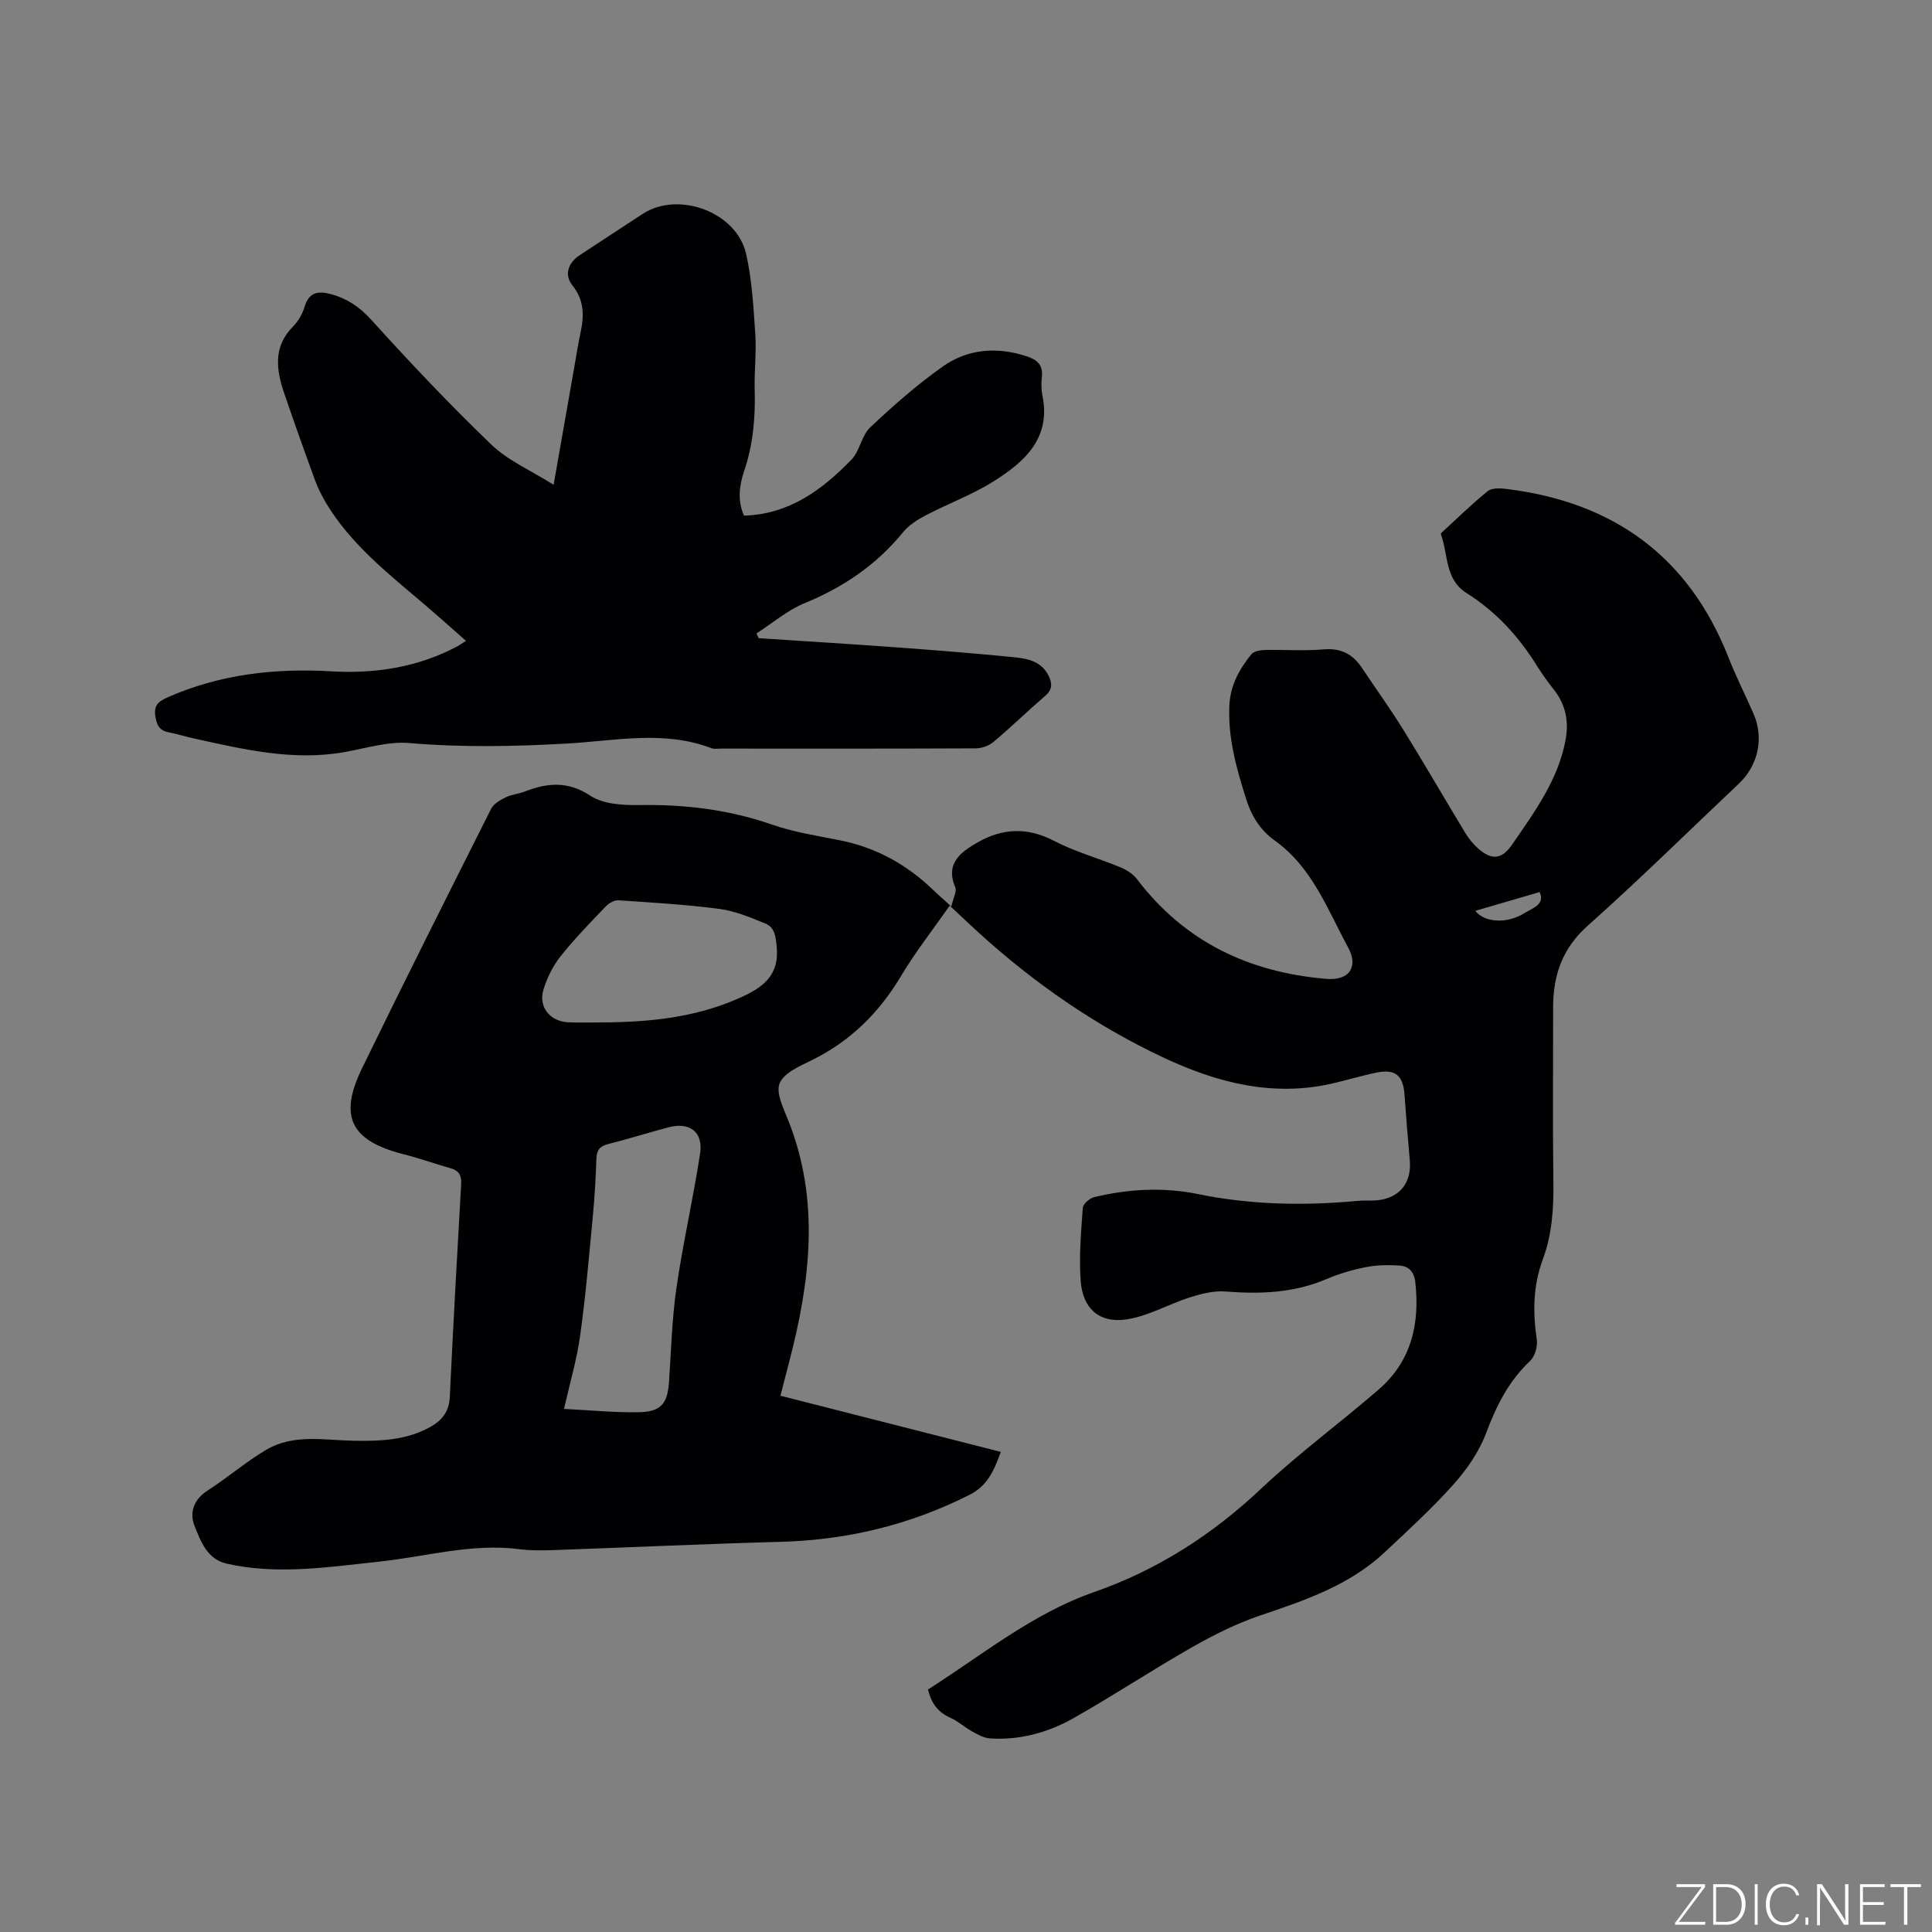 <svg enable-background="new 0 0 400 400" viewBox="0 0 400 400" xmlns="http://www.w3.org/2000/svg"><rect x="0" y="0" width="400" height="400" fill="#808080" stroke="none"/><g fill="#fafbfc"><path d="m346.9 398 5.4-7.3h-5.2v-.6h5.9v.6l-5.4 7.2h5.5l-.1.6h-6.2v-.5z"/><path d="m354.7 390.1h2.8c2.3 0 3.9 1.6 3.9 4.1s-1.6 4.3-3.9 4.3h-2.8zm.6 7.8h2c2.2 0 3.3-1.6 3.3-3.6 0-1.8-1-3.6-3.3-3.6h-2z"/><path d="m363.9 390.1v8.4h-.6v-8.4z"/><path d="m372.5 396.3c-.4 1.3-1.4 2.3-3.2 2.3-2.4 0-3.7-1.9-3.7-4.3 0-2.3 1.2-4.3 3.7-4.3 1.8 0 2.9 1 3.2 2.4h-.6c-.4-1.1-1.1-1.8-2.5-1.8-2.1 0-3 1.9-3 3.7s.9 3.7 3 3.7c1.4 0 2.1-.7 2.5-1.7z"/><path d="m373.8 398.5v-1.5h.6v1.5z"/><path d="m376.2 398.5v-8.4h1c1.3 2 4.4 6.7 4.9 7.6-.1-1.2-.1-2.4-.1-3.8v-3.8h.7v8.4h-.9c-1.2-1.9-4.4-6.8-5-7.7.1 1.1 0 2.3 0 3.9v3.9h-.6z"/><path d="m390 394.4h-4.3v3.5h4.7l-.1.6h-5.2v-8.4h5.1v.6h-4.5v3.1h4.3z"/><path d="m394.2 390.7h-2.8v-.6h6.3v.6h-2.8v7.8h-.7z"/></g><path d="m196.96 187.69c.42-1.85 1.17-3.15.82-3.98-2.17-5.05 1.31-7.4 4.66-9.32 5.04-2.89 10.25-3.19 15.74-.32 4.35 2.27 9.19 3.59 13.75 5.48 1.27.53 2.62 1.35 3.43 2.42 9.87 12.99 23.16 19.33 39.19 20.69 5.19.44 6.55-2.84 4.63-6.37-4.31-7.94-7.49-16.72-15.26-22.27-3.09-2.21-4.86-5.18-5.96-8.71-1.97-6.28-3.76-12.56-3.43-19.28.2-4.16 2.07-7.51 4.56-10.58.52-.64 1.84-.86 2.81-.88 4.03-.09 8.08.23 12.08-.12 3.61-.32 6.08.95 7.99 3.82 2.88 4.31 5.91 8.52 8.64 12.93 4.35 7.02 8.48 14.18 12.76 21.25.7 1.16 1.6 2.26 2.61 3.17 2.8 2.52 4.93 2.36 7.04-.7 4.62-6.7 9.5-13.31 11.09-21.58.73-3.82.12-7.35-2.35-10.49-1.24-1.58-2.44-3.21-3.5-4.92-3.79-6.12-8.52-11.3-14.65-15.16-4.48-2.82-3.76-7.94-5.26-12.08-.03-.09-.04-.26.02-.31 3.19-2.93 6.28-5.97 9.64-8.69.86-.7 2.6-.62 3.88-.46 22.09 2.71 37.73 13.92 45.98 34.91 1.55 3.94 3.47 7.72 5.17 11.6 2.21 5.04.99 10.71-3.03 14.51-10.41 9.83-20.61 19.89-31.29 29.41-5.26 4.69-7.16 10.24-7.16 16.88.01 11.98-.11 23.97.05 35.95.08 5.57-.24 11.03-2.19 16.26-2.02 5.43-2.08 10.91-1.25 16.57.21 1.41-.36 3.48-1.36 4.42-4.45 4.2-7.01 9.31-9.13 14.97-1.44 3.85-3.97 7.51-6.74 10.61-4.43 4.97-9.38 9.48-14.24 14.05-7.32 6.88-16.55 9.97-25.83 13.11-4.86 1.65-9.54 3.99-14.01 6.53-8.28 4.71-16.24 9.98-24.53 14.68-5.31 3.01-11.17 4.63-17.37 4.23-1.25-.08-2.51-.79-3.65-1.42-1.56-.86-2.92-2.13-4.54-2.85-2.56-1.14-3.96-3-4.64-5.86 11.26-7.15 21.61-15.71 34.42-20.18 13.1-4.57 24.44-11.86 34.57-21.41 7.7-7.25 16.28-13.56 24.29-20.49 6.77-5.85 8.57-13.55 7.62-22.18-.24-2.22-1.34-3.38-3.3-3.51-2.29-.15-4.66-.12-6.9.32-2.79.55-5.58 1.36-8.19 2.48-6.75 2.88-13.72 3.14-20.9 2.57-2.39-.19-4.95.45-7.29 1.18-4.48 1.42-8.74 3.95-13.3 4.61-5.58.8-8.97-2.28-9.4-7.91-.39-5.03.07-10.14.43-15.19.06-.82 1.42-2 2.37-2.23 7.08-1.69 14.29-2.1 21.42-.64 11.02 2.26 22.08 2.45 33.21 1.41 1.26-.12 2.55.01 3.81-.1 4.74-.4 7.32-3.6 6.89-8.33-.42-4.54-.77-9.08-1.1-13.63-.29-3.91-1.89-5.27-5.74-4.5-3.11.63-6.15 1.57-9.25 2.28-12.31 2.81-23.85-.19-34.84-5.35-14.08-6.6-26.78-15.4-38.3-25.87-1.94-1.76-3.83-3.58-6.02-5.62-3.51 5.03-7.12 9.61-10.08 14.57-4.52 7.58-10.43 13.44-18.36 17.37-2.52 1.25-5.85 2.64-6.77 4.83-.84 2 .82 5.26 1.82 7.79 6.58 16.65 4.5 33.28.14 49.94-.59 2.25-1.16 4.5-1.8 6.97 15.18 3.87 30.28 7.72 45.63 11.63-1.5 4.14-2.87 7.07-6.52 8.91-12.34 6.22-25.33 9.34-39.11 9.71-15.57.42-31.12 1.15-46.69 1.7-2.43.09-4.9.14-7.3-.17-9.88-1.29-19.36 1.53-29.02 2.56-10.53 1.12-21.06 2.81-31.62.43-4.07-.92-5.38-4.61-6.66-7.78-1.11-2.74-.23-5.48 2.68-7.35 4.17-2.68 7.95-5.98 12.21-8.48 5.62-3.3 11.98-1.94 18.06-1.84 5.46.09 10.8-.08 15.75-2.8 2.52-1.38 3.99-3.22 4.13-6.24.71-14.72 1.51-29.43 2.36-44.14.1-1.81-.49-2.75-2.18-3.23-3.25-.93-6.44-2.07-9.71-2.9-10.92-2.76-13.53-7.75-8.65-17.77 8.76-17.99 17.75-35.88 26.74-53.75.52-1.04 1.86-1.81 2.99-2.37 1.21-.6 2.66-.7 3.94-1.2 4.69-1.82 8.92-2.24 13.63.86 2.66 1.75 6.69 1.98 10.09 1.93 9.41-.16 18.52.92 27.46 4.03 4.47 1.55 9.23 2.31 13.9 3.22 7.63 1.48 14.09 5.06 19.63 10.44.98.92 2 1.82 3.64 3.32zm-80.19 104.01c5.51.27 10.56.79 15.6.68 4.51-.1 5.84-1.84 6.14-6.23.44-6.53.61-13.11 1.55-19.57 1.35-9.3 3.48-18.49 4.89-27.79.67-4.4-2.15-6.53-6.46-5.41-4.19 1.09-8.32 2.42-12.53 3.47-1.74.43-2.42 1.22-2.48 3.01-.13 3.91-.35 7.83-.72 11.73-.79 8.31-1.49 16.63-2.64 24.89-.68 4.97-2.13 9.84-3.35 15.22zm7.96-80.02c9.68-.06 19.18-.99 28.22-4.99 4.88-2.16 8.46-4.58 7.85-10.76-.21-2.12-.43-3.93-2.32-4.71-3.09-1.27-6.28-2.61-9.55-3.04-6.91-.91-13.89-1.31-20.86-1.78-.85-.06-1.98.57-2.62 1.23-3.22 3.37-6.5 6.72-9.39 10.36-1.58 1.99-2.79 4.45-3.54 6.89-1.11 3.62 1.39 6.65 5.22 6.78 2.32.09 4.66.02 6.99.02zm194.03-26.99c-4.62 1.35-8.97 2.62-13.31 3.89 1.86 2.42 6.5 2.77 10.19.46 1.62-1.01 4.33-1.78 3.12-4.35z" fill="#010104"/><path d="m157.07 132.13c9.47.62 18.95 1.2 28.42 1.89 8.03.59 16.06 1.23 24.07 2.01 2.93.29 5.97.71 7.54 3.87.79 1.61.8 2.88-.72 4.19-3.62 3.11-7.04 6.45-10.69 9.52-.94.79-2.42 1.32-3.66 1.33-17.61.08-35.21.06-52.82.05-.64 0-1.34.13-1.9-.08-9.85-3.77-19.94-1.53-29.88-.97-10.92.62-21.75.83-32.67-.1-4.38-.38-8.94 1.07-13.38 1.86-10.75 1.93-21.06-.58-31.41-2.85-1.65-.36-3.27-.89-4.94-1.2-1.76-.34-2.47-1.14-2.82-3.07-.46-2.48.49-3.32 2.48-4.2 10.83-4.78 22.16-6.07 33.87-5.39 9.13.53 17.97-.82 26.16-5.19.45-.24.87-.55 1.76-1.12-3.08-2.7-5.96-5.29-8.9-7.79-7.35-6.25-14.96-12.25-20.04-20.69-.92-1.53-1.72-3.16-2.34-4.83-2.18-5.96-4.31-11.95-6.36-17.95-1.67-4.9-2.32-9.66 1.87-13.87 1.08-1.09 1.93-2.61 2.37-4.09.92-3.06 2.92-3.25 5.45-2.56 3.33.91 5.91 2.63 8.34 5.31 8.02 8.86 16.25 17.58 24.87 25.85 3.46 3.32 8.17 5.34 12.88 8.31 1.58-9.02 2.97-16.92 4.36-24.82.39-2.19.72-4.39 1.19-6.56.77-3.53.85-6.78-1.66-9.9-1.73-2.15-.91-4.66 1.48-6.24 4.33-2.87 8.69-5.68 13.03-8.54 7.4-4.86 19.5-.43 21.46 8.26 1.22 5.42 1.52 11.09 1.9 16.66.25 3.79-.24 7.63-.13 11.44.17 5.77-.33 11.4-2.2 16.91-1.03 3.03-1.36 6.18-.01 9.18 9.4-.29 16.19-5.37 22.23-11.58 1.75-1.8 2.1-5.01 3.91-6.71 4.75-4.48 9.7-8.84 15.03-12.6 5.19-3.66 11.2-4.12 17.33-2.11 2.18.71 3.45 1.79 3.17 4.29-.14 1.25-.14 2.58.11 3.81 1.83 8.93-3.75 13.8-10.16 17.83-4.37 2.74-9.31 4.56-13.91 6.96-1.74.91-3.56 2.04-4.77 3.53-5.51 6.74-12.34 11.4-20.38 14.69-3.58 1.47-6.66 4.14-9.97 6.27.16.34.3.66.44.99z" fill="#010104"/></svg>